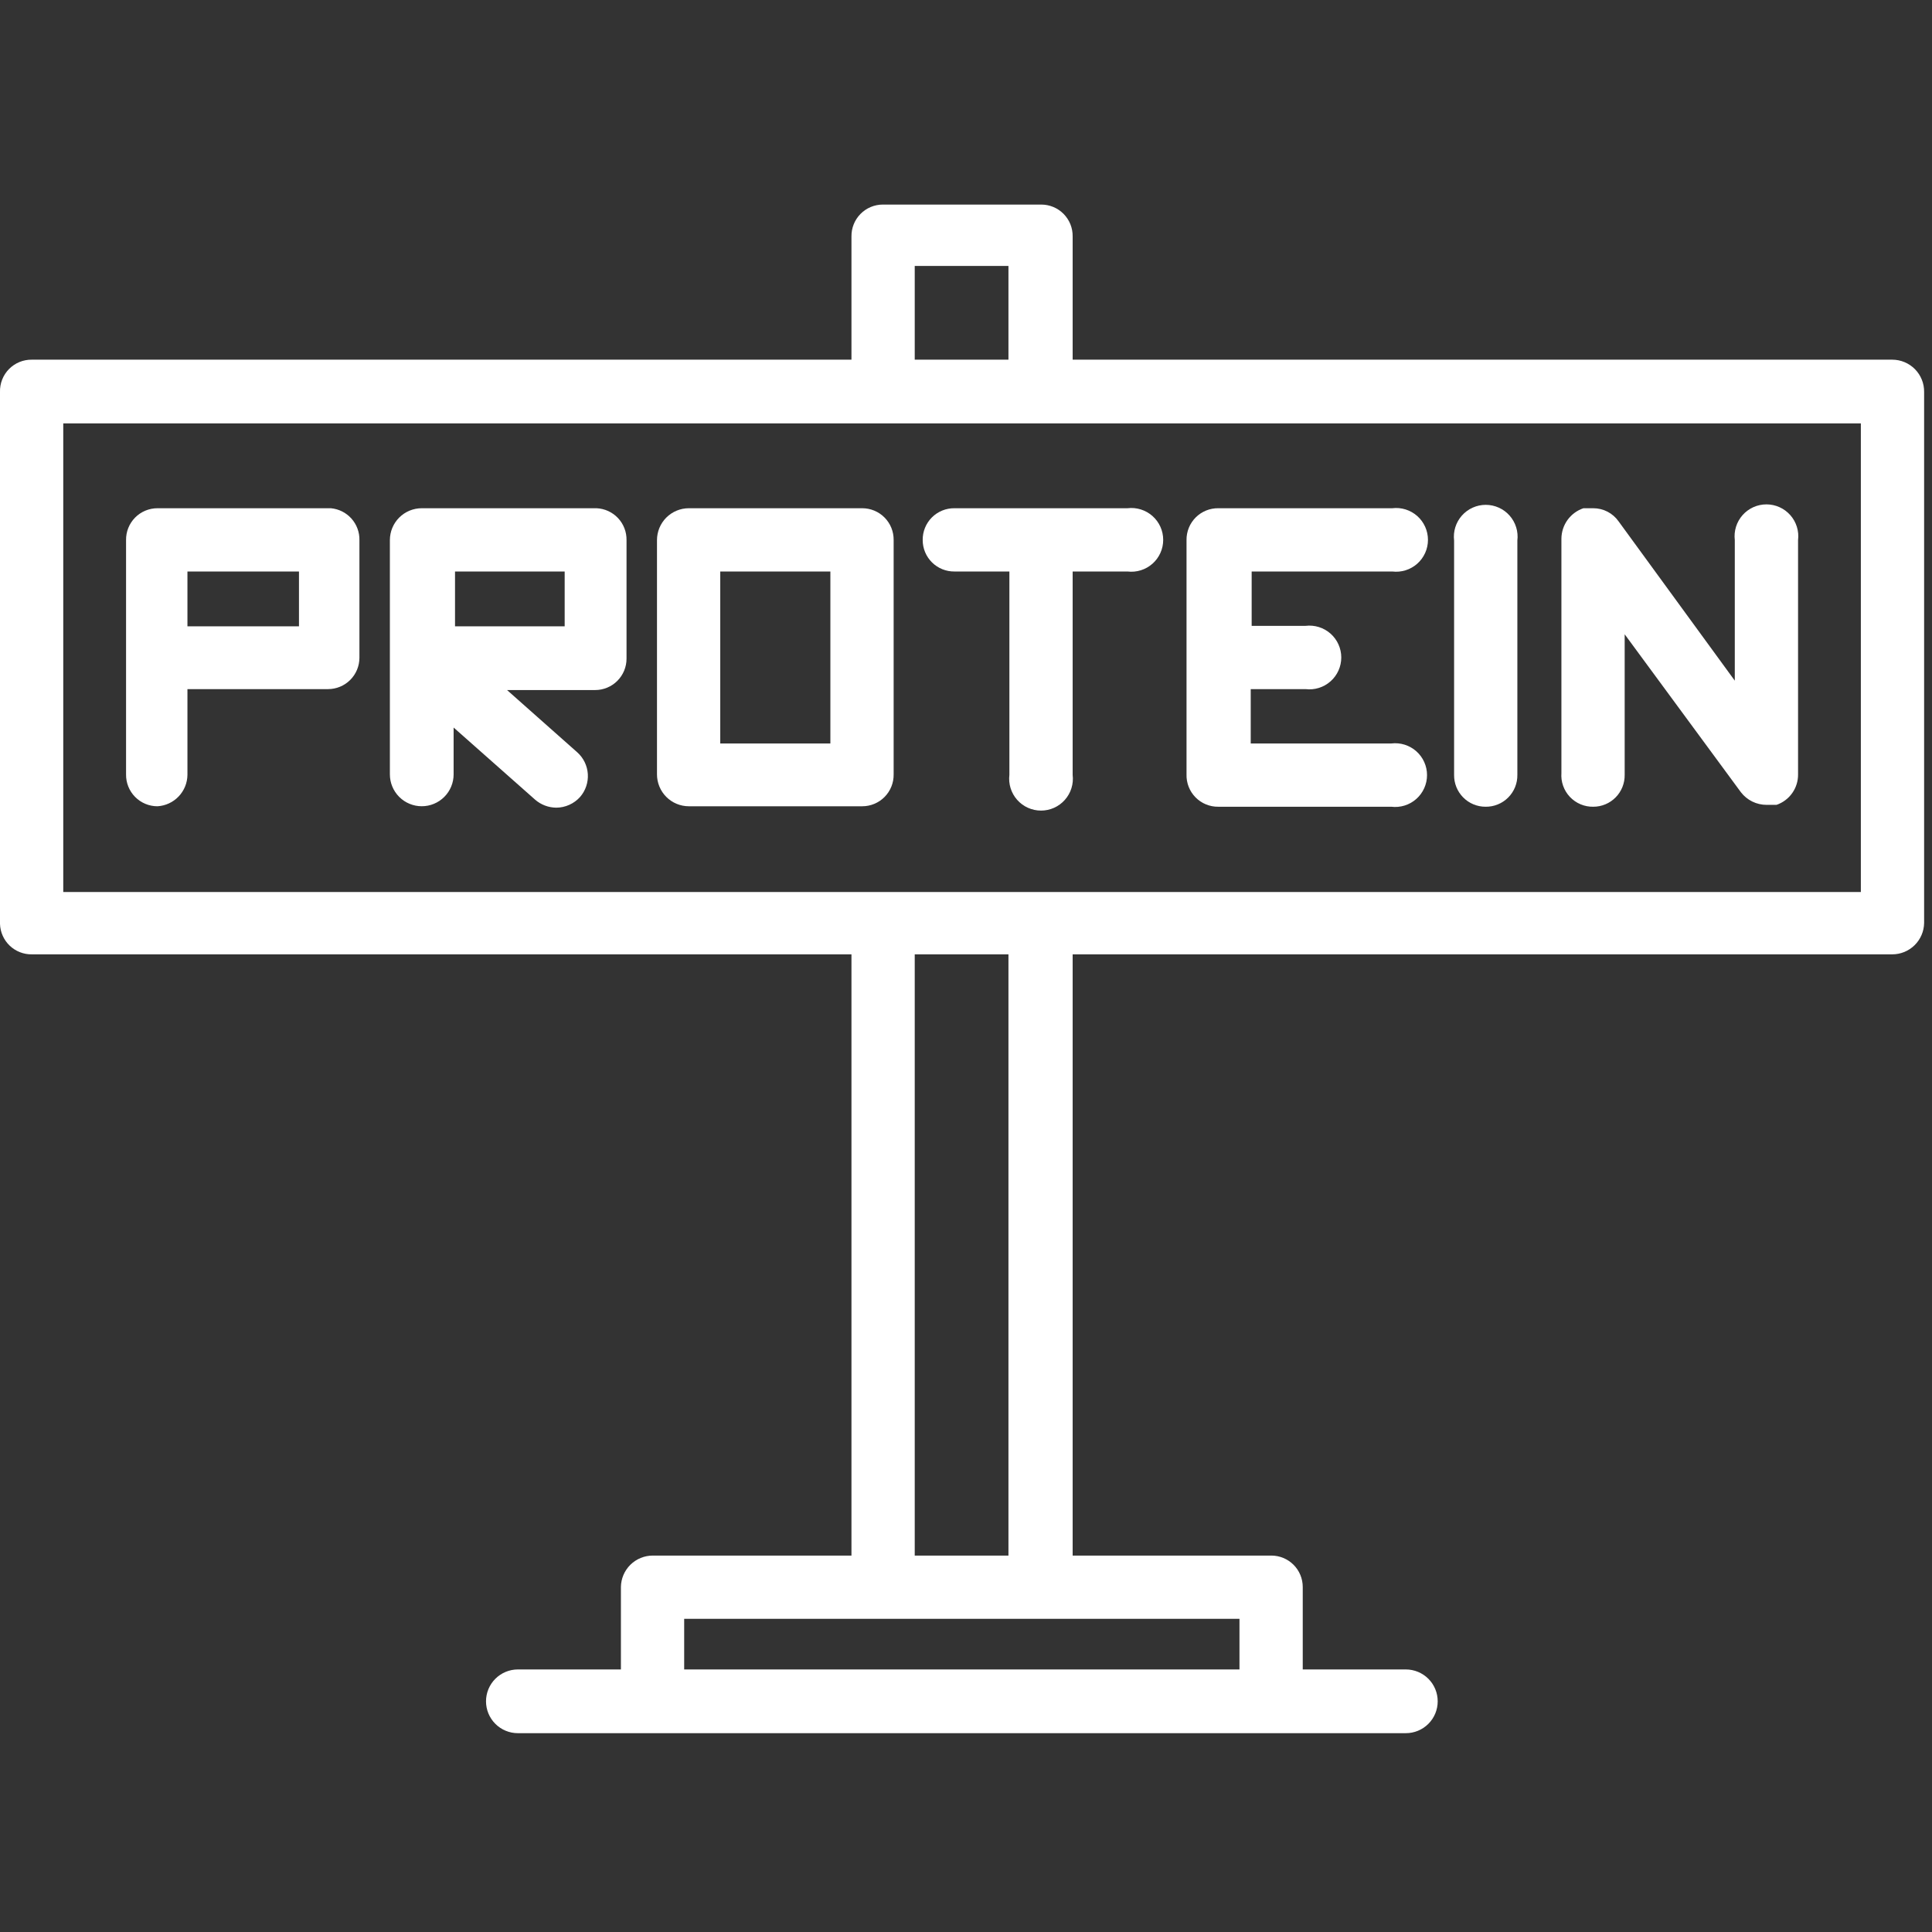 <svg xmlns="http://www.w3.org/2000/svg" xmlns:xlink="http://www.w3.org/1999/xlink" width="1080" zoomAndPan="magnify" viewBox="0 0 810 810" height="1080" preserveAspectRatio="xMidYMid meet" version="1.0"><rect x="0" y="0" width="810" height="810" fill="#333333" stroke="none"/><path fill="#ffffff" d="M 138.707 213.078 L 66.012 213.078 C 65.141 213.078 64.277 213.164 63.422 213.336 C 62.566 213.508 61.734 213.762 60.93 214.098 C 60.125 214.434 59.359 214.848 58.637 215.336 C 57.914 215.824 57.246 216.379 56.637 217 C 56.023 217.625 55.477 218.301 55 219.027 C 54.52 219.758 54.121 220.527 53.793 221.34 C 53.469 222.148 53.227 222.984 53.07 223.84 C 52.91 224.699 52.836 225.562 52.852 226.438 L 52.852 324.672 C 52.836 325.543 52.91 326.406 53.07 327.266 C 53.227 328.125 53.469 328.957 53.793 329.77 C 54.121 330.578 54.52 331.348 55 332.078 C 55.477 332.809 56.023 333.484 56.637 334.105 C 57.246 334.727 57.914 335.281 58.637 335.77 C 59.359 336.262 60.125 336.672 60.93 337.008 C 61.734 337.348 62.566 337.602 63.422 337.773 C 64.277 337.945 65.141 338.031 66.012 338.031 C 66.848 337.98 67.672 337.855 68.484 337.652 C 69.297 337.445 70.082 337.168 70.84 336.816 C 71.602 336.465 72.32 336.047 73 335.559 C 73.68 335.074 74.312 334.527 74.891 333.922 C 75.469 333.316 75.984 332.664 76.438 331.961 C 76.895 331.258 77.281 330.52 77.598 329.746 C 77.914 328.969 78.152 328.172 78.32 327.352 C 78.488 326.531 78.574 325.703 78.586 324.867 L 78.586 288.914 L 137.527 288.914 C 138.391 288.914 139.246 288.828 140.094 288.66 C 140.941 288.492 141.766 288.242 142.566 287.91 C 143.363 287.582 144.121 287.176 144.84 286.695 C 145.559 286.215 146.223 285.668 146.836 285.059 C 147.445 284.445 147.992 283.781 148.473 283.062 C 148.953 282.344 149.359 281.586 149.688 280.789 C 150.02 279.988 150.27 279.164 150.438 278.316 C 150.605 277.469 150.691 276.613 150.691 275.75 L 150.691 226.438 C 150.707 225.613 150.645 224.793 150.508 223.98 C 150.367 223.164 150.156 222.371 149.867 221.598 C 149.578 220.824 149.223 220.086 148.793 219.379 C 148.367 218.672 147.879 218.012 147.328 217.398 C 146.777 216.785 146.172 216.227 145.516 215.727 C 144.863 215.223 144.164 214.789 143.426 214.418 C 142.688 214.051 141.922 213.75 141.129 213.527 C 140.336 213.301 139.527 213.152 138.707 213.078 Z M 125.348 239.602 L 125.348 262.586 L 78.586 262.586 L 78.586 239.602 Z M 125.348 239.602 " fill-opacity="1" fill-rule="nonzero"/><path fill="#ffffff" d="M 386.844 226.438 C 386.844 227.309 386.93 228.172 387.102 229.027 C 387.273 229.883 387.527 230.715 387.863 231.52 C 388.203 232.324 388.613 233.09 389.102 233.812 C 389.594 234.535 390.148 235.203 390.77 235.816 C 391.391 236.426 392.066 236.973 392.797 237.449 C 393.527 237.93 394.297 238.332 395.105 238.656 C 395.914 238.98 396.75 239.223 397.609 239.383 C 398.465 239.539 399.332 239.613 400.203 239.602 L 423.191 239.602 L 423.191 324.867 C 423.133 325.336 423.102 325.805 423.094 326.277 C 423.086 326.746 423.105 327.219 423.148 327.688 C 423.188 328.156 423.258 328.621 423.348 329.086 C 423.441 329.547 423.555 330.004 423.695 330.453 C 423.836 330.902 424 331.344 424.188 331.777 C 424.371 332.211 424.582 332.633 424.812 333.043 C 425.043 333.453 425.297 333.852 425.57 334.234 C 425.844 334.621 426.137 334.988 426.449 335.34 C 426.762 335.695 427.094 336.027 427.441 336.348 C 427.789 336.664 428.152 336.965 428.531 337.242 C 428.91 337.523 429.305 337.781 429.711 338.02 C 430.121 338.258 430.539 338.473 430.969 338.668 C 431.398 338.859 431.836 339.031 432.285 339.176 C 432.73 339.324 433.188 339.445 433.648 339.547 C 434.109 339.645 434.574 339.719 435.043 339.77 C 435.512 339.82 435.98 339.844 436.453 339.844 C 436.922 339.844 437.395 339.82 437.863 339.77 C 438.332 339.719 438.797 339.645 439.258 339.547 C 439.719 339.445 440.172 339.324 440.621 339.176 C 441.066 339.031 441.508 338.859 441.938 338.668 C 442.367 338.473 442.785 338.258 443.191 338.02 C 443.598 337.781 443.992 337.523 444.371 337.242 C 444.75 336.965 445.117 336.664 445.465 336.348 C 445.812 336.027 446.141 335.695 446.453 335.34 C 446.766 334.988 447.059 334.621 447.332 334.234 C 447.605 333.852 447.859 333.453 448.09 333.043 C 448.32 332.633 448.531 332.211 448.719 331.777 C 448.906 331.344 449.07 330.902 449.207 330.453 C 449.348 330.004 449.465 329.547 449.555 329.086 C 449.648 328.621 449.715 328.156 449.758 327.688 C 449.801 327.219 449.816 326.746 449.809 326.277 C 449.805 325.805 449.77 325.336 449.715 324.867 L 449.715 239.602 L 472.699 239.602 C 473.168 239.656 473.637 239.688 474.109 239.695 C 474.582 239.703 475.051 239.688 475.52 239.645 C 475.988 239.602 476.457 239.535 476.918 239.441 C 477.379 239.352 477.836 239.234 478.285 239.094 C 478.738 238.953 479.18 238.793 479.613 238.605 C 480.043 238.418 480.465 238.207 480.875 237.977 C 481.289 237.746 481.684 237.492 482.07 237.219 C 482.453 236.945 482.82 236.652 483.176 236.34 C 483.527 236.027 483.863 235.699 484.18 235.352 C 484.5 235 484.797 234.637 485.078 234.258 C 485.355 233.879 485.613 233.484 485.852 233.078 C 486.09 232.672 486.305 232.254 486.5 231.824 C 486.691 231.395 486.863 230.953 487.012 230.508 C 487.156 230.059 487.281 229.605 487.379 229.145 C 487.477 228.684 487.555 228.219 487.602 227.75 C 487.652 227.281 487.676 226.809 487.676 226.34 C 487.676 225.867 487.652 225.398 487.602 224.93 C 487.555 224.461 487.477 223.996 487.379 223.535 C 487.281 223.074 487.156 222.617 487.012 222.172 C 486.863 221.723 486.691 221.285 486.5 220.855 C 486.305 220.426 486.09 220.004 485.852 219.598 C 485.613 219.191 485.355 218.797 485.078 218.418 C 484.797 218.039 484.5 217.676 484.18 217.328 C 483.863 216.98 483.527 216.648 483.176 216.336 C 482.82 216.023 482.453 215.73 482.07 215.457 C 481.684 215.184 481.289 214.93 480.875 214.699 C 480.465 214.469 480.043 214.258 479.613 214.074 C 479.18 213.887 478.738 213.723 478.285 213.582 C 477.836 213.441 477.379 213.324 476.918 213.234 C 476.457 213.145 475.988 213.074 475.52 213.031 C 475.051 212.992 474.582 212.973 474.109 212.98 C 473.637 212.988 473.168 213.02 472.699 213.078 L 400.203 213.078 C 399.324 213.062 398.449 213.137 397.582 213.301 C 396.719 213.461 395.875 213.707 395.059 214.039 C 394.242 214.371 393.469 214.781 392.734 215.266 C 392 215.754 391.32 216.309 390.699 216.93 C 390.074 217.555 389.52 218.234 389.035 218.969 C 388.547 219.703 388.137 220.477 387.809 221.293 C 387.477 222.109 387.23 222.949 387.066 223.816 C 386.906 224.684 386.832 225.555 386.844 226.438 Z M 386.844 226.438 " fill-opacity="1" fill-rule="nonzero"/><path fill="#ffffff" d="M 510.816 338.227 L 583.312 338.227 C 583.777 338.285 584.25 338.316 584.719 338.324 C 585.191 338.332 585.66 338.312 586.133 338.27 C 586.602 338.227 587.066 338.16 587.531 338.07 C 587.992 337.977 588.449 337.863 588.898 337.723 C 589.348 337.582 589.789 337.418 590.223 337.23 C 590.656 337.043 591.078 336.836 591.488 336.605 C 591.898 336.371 592.297 336.121 592.68 335.848 C 593.062 335.574 593.434 335.281 593.785 334.969 C 594.137 334.656 594.473 334.324 594.793 333.977 C 595.109 333.629 595.406 333.266 595.688 332.887 C 595.969 332.504 596.227 332.113 596.465 331.703 C 596.703 331.297 596.918 330.879 597.109 330.449 C 597.305 330.02 597.473 329.582 597.621 329.133 C 597.77 328.684 597.891 328.23 597.992 327.77 C 598.09 327.309 598.164 326.844 598.215 326.375 C 598.262 325.906 598.289 325.438 598.289 324.965 C 598.289 324.492 598.262 324.023 598.215 323.555 C 598.164 323.086 598.09 322.621 597.992 322.16 C 597.891 321.699 597.77 321.246 597.621 320.797 C 597.473 320.348 597.305 319.91 597.109 319.48 C 596.918 319.051 596.703 318.633 596.465 318.227 C 596.227 317.816 595.969 317.426 595.688 317.047 C 595.406 316.664 595.109 316.301 594.793 315.953 C 594.473 315.605 594.137 315.277 593.785 314.961 C 593.434 314.648 593.062 314.355 592.68 314.082 C 592.297 313.809 591.898 313.559 591.488 313.328 C 591.078 313.094 590.656 312.887 590.223 312.699 C 589.789 312.512 589.348 312.348 588.898 312.207 C 588.449 312.07 587.992 311.953 587.531 311.859 C 587.066 311.77 586.602 311.703 586.133 311.66 C 585.66 311.617 585.191 311.602 584.719 311.605 C 584.25 311.613 583.777 311.648 583.312 311.703 L 524.371 311.703 L 524.371 288.914 L 547.359 288.914 C 547.824 288.969 548.297 289.004 548.766 289.012 C 549.238 289.016 549.707 289 550.18 288.957 C 550.648 288.914 551.113 288.848 551.574 288.758 C 552.039 288.664 552.496 288.547 552.945 288.406 C 553.395 288.27 553.836 288.105 554.27 287.918 C 554.703 287.73 555.125 287.523 555.535 287.289 C 555.945 287.059 556.344 286.805 556.727 286.531 C 557.109 286.258 557.48 285.965 557.832 285.652 C 558.184 285.34 558.52 285.012 558.84 284.664 C 559.156 284.316 559.453 283.953 559.734 283.57 C 560.012 283.191 560.273 282.797 560.512 282.391 C 560.746 281.984 560.965 281.566 561.156 281.137 C 561.352 280.707 561.52 280.27 561.668 279.82 C 561.816 279.371 561.938 278.918 562.035 278.457 C 562.137 277.996 562.211 277.531 562.262 277.062 C 562.309 276.594 562.336 276.125 562.336 275.652 C 562.336 275.18 562.309 274.711 562.262 274.242 C 562.211 273.773 562.137 273.309 562.035 272.848 C 561.938 272.387 561.816 271.934 561.668 271.484 C 561.52 271.035 561.352 270.598 561.156 270.168 C 560.965 269.738 560.746 269.32 560.512 268.91 C 560.273 268.504 560.012 268.113 559.734 267.73 C 559.453 267.352 559.156 266.988 558.84 266.641 C 558.52 266.293 558.184 265.961 557.832 265.648 C 557.48 265.336 557.109 265.043 556.727 264.77 C 556.344 264.496 555.945 264.246 555.535 264.012 C 555.125 263.781 554.703 263.574 554.27 263.387 C 553.836 263.199 553.395 263.035 552.945 262.895 C 552.496 262.754 552.039 262.641 551.574 262.547 C 551.113 262.457 550.648 262.391 550.18 262.348 C 549.707 262.305 549.238 262.285 548.766 262.293 C 548.297 262.301 547.824 262.332 547.359 262.391 L 524.766 262.391 L 524.766 239.602 L 583.703 239.602 C 584.172 239.656 584.641 239.688 585.113 239.695 C 585.586 239.703 586.055 239.688 586.523 239.645 C 586.992 239.602 587.461 239.535 587.922 239.441 C 588.383 239.352 588.84 239.234 589.293 239.094 C 589.742 238.953 590.184 238.793 590.617 238.605 C 591.047 238.418 591.469 238.207 591.879 237.977 C 592.293 237.746 592.688 237.492 593.074 237.219 C 593.457 236.945 593.824 236.652 594.18 236.34 C 594.531 236.027 594.867 235.699 595.184 235.352 C 595.504 235 595.801 234.637 596.082 234.258 C 596.359 233.879 596.617 233.484 596.855 233.078 C 597.094 232.672 597.309 232.254 597.504 231.824 C 597.695 231.395 597.867 230.953 598.016 230.508 C 598.16 230.059 598.285 229.605 598.383 229.145 C 598.48 228.684 598.559 228.219 598.605 227.75 C 598.656 227.281 598.68 226.809 598.68 226.34 C 598.68 225.867 598.656 225.398 598.605 224.93 C 598.559 224.461 598.48 223.996 598.383 223.535 C 598.285 223.074 598.16 222.617 598.016 222.172 C 597.867 221.723 597.695 221.285 597.504 220.855 C 597.309 220.426 597.094 220.004 596.855 219.598 C 596.617 219.191 596.359 218.797 596.082 218.418 C 595.801 218.039 595.504 217.676 595.184 217.328 C 594.867 216.98 594.531 216.648 594.18 216.336 C 593.824 216.023 593.457 215.73 593.074 215.457 C 592.688 215.184 592.293 214.93 591.879 214.699 C 591.469 214.469 591.047 214.258 590.617 214.074 C 590.184 213.887 589.742 213.723 589.293 213.582 C 588.84 213.441 588.383 213.324 587.922 213.234 C 587.461 213.145 586.992 213.074 586.523 213.031 C 586.055 212.992 585.586 212.973 585.113 212.98 C 584.641 212.988 584.172 213.02 583.703 213.078 L 510.816 213.078 C 509.934 213.062 509.062 213.137 508.195 213.301 C 507.328 213.461 506.488 213.707 505.672 214.039 C 504.855 214.371 504.078 214.781 503.344 215.266 C 502.609 215.754 501.934 216.309 501.309 216.93 C 500.688 217.555 500.133 218.234 499.645 218.969 C 499.156 219.703 498.75 220.477 498.418 221.293 C 498.086 222.109 497.84 222.949 497.68 223.816 C 497.516 224.684 497.441 225.555 497.457 226.438 L 497.457 324.672 C 497.43 325.559 497.492 326.441 497.645 327.32 C 497.797 328.195 498.035 329.047 498.359 329.875 C 498.684 330.703 499.09 331.488 499.574 332.234 C 500.059 332.98 500.613 333.672 501.238 334.305 C 501.859 334.938 502.543 335.504 503.281 335.996 C 504.02 336.492 504.801 336.91 505.625 337.246 C 506.449 337.582 507.297 337.836 508.168 338 C 509.043 338.164 509.926 338.242 510.816 338.227 Z M 510.816 338.227 " fill-opacity="1" fill-rule="nonzero"/><path fill="#ffffff" d="M 793.336 150.797 L 449.715 150.797 L 449.715 99.125 C 449.727 98.254 449.652 97.387 449.496 96.531 C 449.336 95.672 449.094 94.84 448.77 94.027 C 448.445 93.219 448.043 92.449 447.562 91.719 C 447.086 90.988 446.539 90.312 445.93 89.691 C 445.316 89.07 444.648 88.516 443.926 88.023 C 443.203 87.535 442.438 87.125 441.633 86.785 C 440.828 86.449 440 86.195 439.145 86.023 C 438.285 85.852 437.422 85.766 436.551 85.766 L 370.145 85.766 C 369.273 85.766 368.406 85.852 367.551 86.023 C 366.695 86.195 365.867 86.449 365.062 86.785 C 364.258 87.125 363.492 87.535 362.77 88.023 C 362.047 88.516 361.379 89.07 360.766 89.691 C 360.152 90.312 359.609 90.988 359.129 91.719 C 358.652 92.449 358.25 93.219 357.926 94.027 C 357.602 94.84 357.359 95.672 357.199 96.531 C 357.043 97.387 356.969 98.254 356.98 99.125 L 356.98 150.797 L 13.359 150.797 C 12.469 150.781 11.59 150.859 10.715 151.023 C 9.84 151.188 8.992 151.441 8.168 151.777 C 7.348 152.113 6.566 152.531 5.828 153.027 C 5.086 153.52 4.406 154.086 3.781 154.719 C 3.156 155.352 2.602 156.043 2.117 156.789 C 1.633 157.535 1.23 158.32 0.906 159.148 C 0.578 159.977 0.34 160.828 0.188 161.707 C 0.035 162.582 -0.027 163.465 0 164.352 L 0 387.344 C 0.027 388.199 0.133 389.043 0.324 389.879 C 0.516 390.715 0.785 391.523 1.133 392.305 C 1.48 393.09 1.902 393.828 2.395 394.531 C 2.887 395.23 3.441 395.875 4.062 396.469 C 4.68 397.059 5.352 397.586 6.074 398.047 C 6.793 398.508 7.555 398.895 8.352 399.207 C 9.148 399.52 9.969 399.754 10.812 399.906 C 11.652 400.059 12.504 400.129 13.359 400.113 L 356.98 400.113 L 356.98 652.18 L 273.68 652.18 C 272.809 652.18 271.949 652.266 271.098 652.434 C 270.242 652.602 269.414 652.852 268.609 653.18 C 267.809 653.508 267.043 653.914 266.316 654.391 C 265.594 654.871 264.922 655.414 264.301 656.023 C 263.684 656.633 263.129 657.297 262.637 658.016 C 262.148 658.734 261.734 659.492 261.391 660.293 C 261.051 661.09 260.789 661.918 260.609 662.766 C 260.43 663.617 260.332 664.477 260.32 665.344 L 260.32 699.922 L 217.098 699.922 C 216.219 699.926 215.352 700.012 214.492 700.184 C 213.633 700.355 212.801 700.609 211.992 700.949 C 211.184 701.285 210.414 701.695 209.688 702.184 C 208.957 702.672 208.285 703.227 207.668 703.844 C 207.047 704.465 206.496 705.141 206.008 705.867 C 205.523 706.598 205.113 707.367 204.777 708.176 C 204.441 708.984 204.191 709.82 204.02 710.68 C 203.848 711.539 203.762 712.406 203.762 713.281 C 203.762 714.16 203.848 715.027 204.02 715.887 C 204.191 716.746 204.441 717.578 204.777 718.391 C 205.113 719.199 205.523 719.969 206.008 720.695 C 206.496 721.426 207.047 722.102 207.668 722.719 C 208.285 723.34 208.957 723.895 209.688 724.383 C 210.414 724.871 211.184 725.281 211.992 725.617 C 212.801 725.953 213.633 726.207 214.492 726.383 C 215.352 726.555 216.219 726.641 217.098 726.641 L 589.402 726.641 C 590.277 726.641 591.148 726.559 592.008 726.387 C 592.867 726.215 593.703 725.961 594.516 725.625 C 595.324 725.289 596.094 724.879 596.824 724.391 C 597.555 723.902 598.227 723.352 598.848 722.73 C 599.469 722.109 600.023 721.434 600.512 720.703 C 600.996 719.977 601.41 719.207 601.746 718.395 C 602.082 717.586 602.332 716.75 602.504 715.891 C 602.676 715.027 602.762 714.16 602.762 713.281 C 602.762 712.406 602.676 711.535 602.504 710.676 C 602.332 709.816 602.082 708.98 601.746 708.172 C 601.41 707.359 600.996 706.59 600.512 705.859 C 600.023 705.133 599.469 704.457 598.848 703.836 C 598.227 703.215 597.555 702.66 596.824 702.176 C 596.094 701.688 595.324 701.277 594.516 700.941 C 593.703 700.605 592.867 700.352 592.008 700.18 C 591.148 700.008 590.277 699.922 589.402 699.922 L 546.18 699.922 L 546.18 665.344 C 546.18 664.48 546.094 663.625 545.926 662.777 C 545.758 661.93 545.508 661.105 545.176 660.309 C 544.848 659.508 544.441 658.75 543.961 658.031 C 543.48 657.312 542.934 656.648 542.324 656.035 C 541.711 655.426 541.047 654.879 540.328 654.398 C 539.609 653.918 538.852 653.516 538.055 653.184 C 537.254 652.852 536.43 652.602 535.582 652.434 C 534.734 652.266 533.879 652.18 533.016 652.18 L 449.715 652.18 L 449.715 400.113 L 793.336 400.113 C 794.203 400.113 795.066 400.031 795.918 399.863 C 796.77 399.695 797.598 399.445 798.402 399.117 C 799.207 398.785 799.973 398.383 800.695 397.902 C 801.422 397.426 802.094 396.879 802.715 396.27 C 803.332 395.66 803.887 394.996 804.375 394.277 C 804.863 393.559 805.281 392.801 805.621 392.004 C 805.965 391.203 806.223 390.379 806.406 389.527 C 806.586 388.68 806.684 387.82 806.695 386.949 L 806.695 164.352 C 806.707 163.469 806.633 162.59 806.473 161.719 C 806.309 160.848 806.066 160.004 805.734 159.18 C 805.406 158.359 804.996 157.578 804.512 156.836 C 804.027 156.094 803.473 155.41 802.852 154.777 C 802.23 154.148 801.551 153.586 800.82 153.09 C 800.086 152.594 799.309 152.176 798.492 151.832 C 797.676 151.492 796.832 151.23 795.965 151.059 C 795.098 150.883 794.219 150.797 793.336 150.797 Z M 383.504 150.797 L 383.504 111.504 L 422.797 111.504 L 422.797 150.797 Z M 780.172 373.984 L 26.523 373.984 L 26.523 177.516 L 780.172 177.516 Z M 383.504 652.18 L 383.504 400.113 L 422.797 400.113 L 422.797 652.18 Z M 286.844 699.922 L 286.844 678.703 L 519.656 678.703 L 519.656 699.922 Z M 286.844 699.922 " fill-opacity="1" fill-rule="nonzero"/><path fill="#ffffff" d="M 622.801 338.227 C 623.684 338.238 624.555 338.164 625.422 338.004 C 626.289 337.84 627.129 337.594 627.945 337.262 C 628.762 336.934 629.535 336.523 630.27 336.039 C 631.004 335.551 631.684 334.996 632.309 334.371 C 632.93 333.75 633.484 333.07 633.973 332.336 C 634.457 331.602 634.867 330.828 635.199 330.012 C 635.527 329.195 635.777 328.352 635.938 327.488 C 636.102 326.621 636.176 325.746 636.16 324.867 L 636.16 226.633 C 636.219 226.164 636.25 225.695 636.258 225.223 C 636.266 224.754 636.246 224.281 636.203 223.812 C 636.164 223.344 636.094 222.879 636.004 222.414 C 635.91 221.953 635.797 221.496 635.656 221.047 C 635.516 220.598 635.352 220.156 635.164 219.723 C 634.98 219.289 634.77 218.867 634.539 218.457 C 634.309 218.047 634.055 217.648 633.781 217.266 C 633.508 216.883 633.215 216.512 632.902 216.16 C 632.59 215.805 632.258 215.473 631.91 215.152 C 631.562 214.836 631.199 214.535 630.82 214.258 C 630.441 213.977 630.047 213.719 629.641 213.48 C 629.23 213.242 628.812 213.027 628.383 212.836 C 627.953 212.641 627.516 212.469 627.066 212.324 C 626.621 212.176 626.164 212.055 625.703 211.953 C 625.242 211.855 624.777 211.781 624.309 211.73 C 623.84 211.68 623.371 211.656 622.898 211.656 C 622.43 211.656 621.957 211.68 621.488 211.73 C 621.02 211.781 620.555 211.855 620.094 211.953 C 619.633 212.055 619.18 212.176 618.73 212.324 C 618.285 212.469 617.844 212.641 617.414 212.836 C 616.984 213.027 616.566 213.242 616.16 213.48 C 615.754 213.719 615.359 213.977 614.98 214.258 C 614.602 214.535 614.234 214.836 613.887 215.152 C 613.539 215.473 613.211 215.805 612.898 216.16 C 612.586 216.512 612.293 216.883 612.02 217.266 C 611.746 217.648 611.492 218.047 611.262 218.457 C 611.031 218.867 610.82 219.289 610.633 219.723 C 610.445 220.156 610.281 220.598 610.145 221.047 C 610.004 221.496 609.887 221.953 609.797 222.414 C 609.703 222.879 609.637 223.344 609.594 223.812 C 609.551 224.281 609.535 224.754 609.543 225.223 C 609.547 225.695 609.582 226.164 609.637 226.633 L 609.637 324.867 C 609.625 325.738 609.699 326.605 609.855 327.461 C 610.016 328.32 610.258 329.156 610.582 329.965 C 610.906 330.773 611.309 331.543 611.789 332.273 C 612.266 333.004 612.812 333.68 613.422 334.301 C 614.035 334.922 614.703 335.48 615.426 335.969 C 616.148 336.457 616.914 336.871 617.719 337.207 C 618.523 337.543 619.352 337.797 620.207 337.969 C 621.066 338.141 621.93 338.227 622.801 338.227 Z M 622.801 338.227 " fill-opacity="1" fill-rule="nonzero"/><path fill="#ffffff" d="M 250.102 213.078 L 176.82 213.078 C 175.941 213.078 175.074 213.164 174.215 213.332 C 173.355 213.504 172.52 213.758 171.707 214.094 C 170.898 214.43 170.129 214.84 169.398 215.328 C 168.668 215.816 167.992 216.371 167.375 216.988 C 166.754 217.609 166.199 218.285 165.711 219.016 C 165.227 219.742 164.812 220.516 164.477 221.324 C 164.141 222.133 163.887 222.969 163.719 223.832 C 163.547 224.691 163.461 225.559 163.461 226.438 L 163.461 324.672 C 163.461 325.547 163.547 326.414 163.719 327.273 C 163.891 328.133 164.145 328.969 164.48 329.777 C 164.816 330.59 165.23 331.359 165.719 332.086 C 166.203 332.816 166.758 333.488 167.379 334.109 C 168 334.727 168.672 335.281 169.402 335.77 C 170.133 336.254 170.902 336.668 171.711 337 C 172.52 337.336 173.355 337.59 174.215 337.762 C 175.074 337.934 175.945 338.016 176.82 338.016 C 177.695 338.016 178.566 337.934 179.426 337.762 C 180.285 337.59 181.121 337.336 181.93 337 C 182.738 336.668 183.508 336.254 184.238 335.77 C 184.969 335.281 185.641 334.727 186.262 334.109 C 186.883 333.488 187.438 332.816 187.926 332.086 C 188.41 331.359 188.824 330.59 189.16 329.777 C 189.496 328.969 189.75 328.133 189.922 327.273 C 190.094 326.414 190.18 325.547 190.18 324.672 L 190.18 305.023 L 224.367 335.281 C 225.594 336.34 226.969 337.16 228.488 337.734 C 230.012 338.309 231.582 338.602 233.207 338.621 C 235.121 338.609 236.949 338.207 238.695 337.422 C 240.441 336.633 241.949 335.527 243.227 334.102 C 243.793 333.445 244.289 332.742 244.719 331.988 C 245.148 331.238 245.5 330.449 245.777 329.629 C 246.051 328.809 246.246 327.969 246.359 327.113 C 246.473 326.254 246.504 325.391 246.449 324.527 C 246.395 323.664 246.254 322.812 246.035 321.977 C 245.816 321.137 245.516 320.328 245.141 319.551 C 244.762 318.77 244.312 318.035 243.793 317.344 C 243.273 316.652 242.691 316.016 242.047 315.438 L 212.578 289.305 L 249.512 289.305 C 250.379 289.305 251.234 289.223 252.082 289.055 C 252.93 288.883 253.754 288.637 254.551 288.305 C 255.348 287.973 256.109 287.566 256.828 287.086 C 257.547 286.609 258.211 286.062 258.82 285.449 C 259.434 284.84 259.977 284.176 260.457 283.457 C 260.938 282.738 261.344 281.98 261.676 281.18 C 262.004 280.383 262.254 279.559 262.422 278.711 C 262.594 277.863 262.676 277.008 262.676 276.145 L 262.676 226.438 C 262.691 225.59 262.621 224.746 262.473 223.91 C 262.324 223.078 262.098 222.262 261.789 221.473 C 261.484 220.68 261.105 219.926 260.652 219.207 C 260.199 218.492 259.684 217.824 259.102 217.207 C 258.52 216.586 257.883 216.031 257.195 215.535 C 256.504 215.043 255.777 214.617 255.004 214.262 C 254.234 213.91 253.438 213.633 252.609 213.434 C 251.785 213.234 250.949 213.113 250.102 213.078 Z M 236.742 239.602 L 236.742 262.586 L 190.77 262.586 L 190.77 239.602 Z M 236.742 239.602 " fill-opacity="1" fill-rule="nonzero"/><path fill="#ffffff" d="M 361.5 213.078 L 288.809 213.078 C 287.93 213.078 287.062 213.164 286.199 213.332 C 285.34 213.504 284.504 213.758 283.695 214.094 C 282.883 214.43 282.113 214.84 281.383 215.328 C 280.656 215.816 279.98 216.371 279.359 216.988 C 278.738 217.609 278.188 218.285 277.699 219.016 C 277.211 219.742 276.801 220.516 276.465 221.324 C 276.129 222.133 275.875 222.969 275.703 223.832 C 275.531 224.691 275.445 225.559 275.445 226.438 L 275.445 324.672 C 275.445 325.547 275.531 326.418 275.703 327.277 C 275.875 328.137 276.129 328.973 276.465 329.781 C 276.801 330.594 277.211 331.363 277.699 332.094 C 278.188 332.82 278.738 333.496 279.359 334.117 C 279.98 334.738 280.656 335.293 281.383 335.777 C 282.113 336.266 282.883 336.676 283.695 337.012 C 284.504 337.348 285.34 337.602 286.199 337.773 C 287.062 337.945 287.93 338.031 288.809 338.031 L 361.5 338.031 C 362.371 338.031 363.238 337.945 364.094 337.773 C 364.949 337.602 365.777 337.348 366.582 337.008 C 367.387 336.672 368.152 336.262 368.875 335.77 C 369.598 335.281 370.266 334.727 370.879 334.105 C 371.492 333.484 372.035 332.809 372.512 332.078 C 372.992 331.348 373.395 330.578 373.719 329.77 C 374.043 328.957 374.285 328.125 374.445 327.266 C 374.602 326.406 374.676 325.543 374.664 324.672 L 374.664 226.438 C 374.676 225.562 374.602 224.699 374.445 223.84 C 374.285 222.984 374.043 222.148 373.719 221.34 C 373.395 220.527 372.992 219.758 372.512 219.027 C 372.035 218.301 371.492 217.625 370.879 217 C 370.266 216.379 369.598 215.824 368.875 215.336 C 368.152 214.848 367.387 214.434 366.582 214.098 C 365.777 213.762 364.949 213.508 364.094 213.336 C 363.238 213.164 362.371 213.078 361.5 213.078 Z M 348.141 239.602 L 348.141 311.703 L 301.969 311.703 L 301.969 239.602 Z M 348.141 239.602 " fill-opacity="1" fill-rule="nonzero"/><path fill="#ffffff" d="M 667.988 338.227 C 668.859 338.227 669.727 338.141 670.582 337.969 C 671.438 337.797 672.266 337.543 673.07 337.207 C 673.875 336.871 674.641 336.457 675.363 335.969 C 676.086 335.48 676.754 334.922 677.367 334.301 C 677.98 333.68 678.523 333.004 679.004 332.273 C 679.48 331.543 679.883 330.773 680.207 329.965 C 680.531 329.156 680.773 328.32 680.934 327.461 C 681.094 326.605 681.164 325.738 681.152 324.867 L 681.152 265.926 L 729.875 332.137 C 730.512 332.965 731.234 333.711 732.039 334.371 C 732.848 335.031 733.719 335.594 734.656 336.055 C 735.594 336.516 736.57 336.859 737.59 337.094 C 738.605 337.328 739.637 337.445 740.68 337.441 L 744.809 337.441 C 745.469 337.215 746.105 336.938 746.723 336.613 C 747.34 336.289 747.93 335.914 748.488 335.496 C 749.047 335.078 749.57 334.621 750.055 334.121 C 750.543 333.621 750.988 333.086 751.391 332.516 C 751.793 331.945 752.148 331.352 752.461 330.723 C 752.77 330.098 753.027 329.453 753.238 328.785 C 753.445 328.121 753.602 327.441 753.703 326.754 C 753.805 326.062 753.852 325.367 753.844 324.672 L 753.844 226.438 C 753.902 225.969 753.934 225.5 753.941 225.027 C 753.949 224.555 753.93 224.086 753.891 223.617 C 753.848 223.148 753.777 222.68 753.688 222.219 C 753.594 221.758 753.48 221.301 753.34 220.852 C 753.199 220.398 753.035 219.957 752.848 219.527 C 752.664 219.094 752.453 218.672 752.223 218.262 C 751.992 217.852 751.738 217.453 751.465 217.07 C 751.191 216.684 750.898 216.316 750.586 215.965 C 750.273 215.609 749.941 215.273 749.594 214.957 C 749.246 214.641 748.883 214.34 748.504 214.059 C 748.125 213.781 747.73 213.523 747.324 213.285 C 746.918 213.047 746.496 212.832 746.066 212.637 C 745.637 212.445 745.199 212.273 744.75 212.125 C 744.305 211.98 743.848 211.855 743.387 211.758 C 742.926 211.66 742.461 211.586 741.992 211.535 C 741.523 211.484 741.055 211.461 740.582 211.461 C 740.113 211.461 739.641 211.484 739.172 211.535 C 738.703 211.586 738.238 211.66 737.777 211.758 C 737.316 211.855 736.863 211.98 736.414 212.125 C 735.969 212.273 735.527 212.445 735.098 212.637 C 734.668 212.832 734.25 213.047 733.844 213.285 C 733.438 213.523 733.043 213.781 732.664 214.059 C 732.285 214.34 731.922 214.641 731.57 214.957 C 731.223 215.273 730.895 215.609 730.582 215.965 C 730.27 216.316 729.977 216.684 729.703 217.07 C 729.43 217.453 729.176 217.852 728.945 218.262 C 728.715 218.672 728.504 219.094 728.316 219.527 C 728.129 219.957 727.969 220.398 727.828 220.852 C 727.688 221.301 727.57 221.758 727.48 222.219 C 727.387 222.68 727.32 223.148 727.277 223.617 C 727.234 224.086 727.219 224.555 727.227 225.027 C 727.234 225.5 727.266 225.969 727.32 226.438 L 727.32 285.375 L 678.598 218.578 C 678 217.727 677.309 216.961 676.523 216.277 C 675.742 215.594 674.887 215.012 673.965 214.531 C 673.043 214.055 672.074 213.691 671.062 213.445 C 670.055 213.199 669.027 213.078 667.988 213.078 L 663.863 213.078 C 663.199 213.301 662.555 213.574 661.93 213.898 C 661.309 214.223 660.715 214.594 660.148 215.008 C 659.582 215.426 659.051 215.883 658.559 216.383 C 658.062 216.879 657.609 217.414 657.199 217.984 C 656.789 218.551 656.422 219.148 656.105 219.773 C 655.785 220.398 655.52 221.047 655.301 221.715 C 655.082 222.383 654.918 223.062 654.805 223.754 C 654.691 224.449 654.633 225.145 654.629 225.848 L 654.629 324.082 C 654.594 324.535 654.586 324.992 654.598 325.449 C 654.609 325.906 654.648 326.359 654.707 326.812 C 654.77 327.266 654.852 327.711 654.961 328.156 C 655.066 328.602 655.195 329.039 655.352 329.469 C 655.504 329.898 655.676 330.32 655.875 330.73 C 656.07 331.145 656.289 331.543 656.527 331.934 C 656.766 332.324 657.023 332.699 657.301 333.062 C 657.578 333.426 657.871 333.773 658.184 334.105 C 658.5 334.438 658.828 334.75 659.176 335.047 C 659.52 335.344 659.883 335.625 660.258 335.883 C 660.633 336.145 661.02 336.383 661.422 336.605 C 661.82 336.824 662.23 337.023 662.652 337.199 C 663.074 337.375 663.504 337.531 663.938 337.664 C 664.375 337.797 664.82 337.906 665.266 337.992 C 665.715 338.078 666.168 338.141 666.621 338.18 C 667.078 338.219 667.531 338.234 667.988 338.227 Z M 667.988 338.227 " fill-opacity="1" fill-rule="nonzero"/></svg>